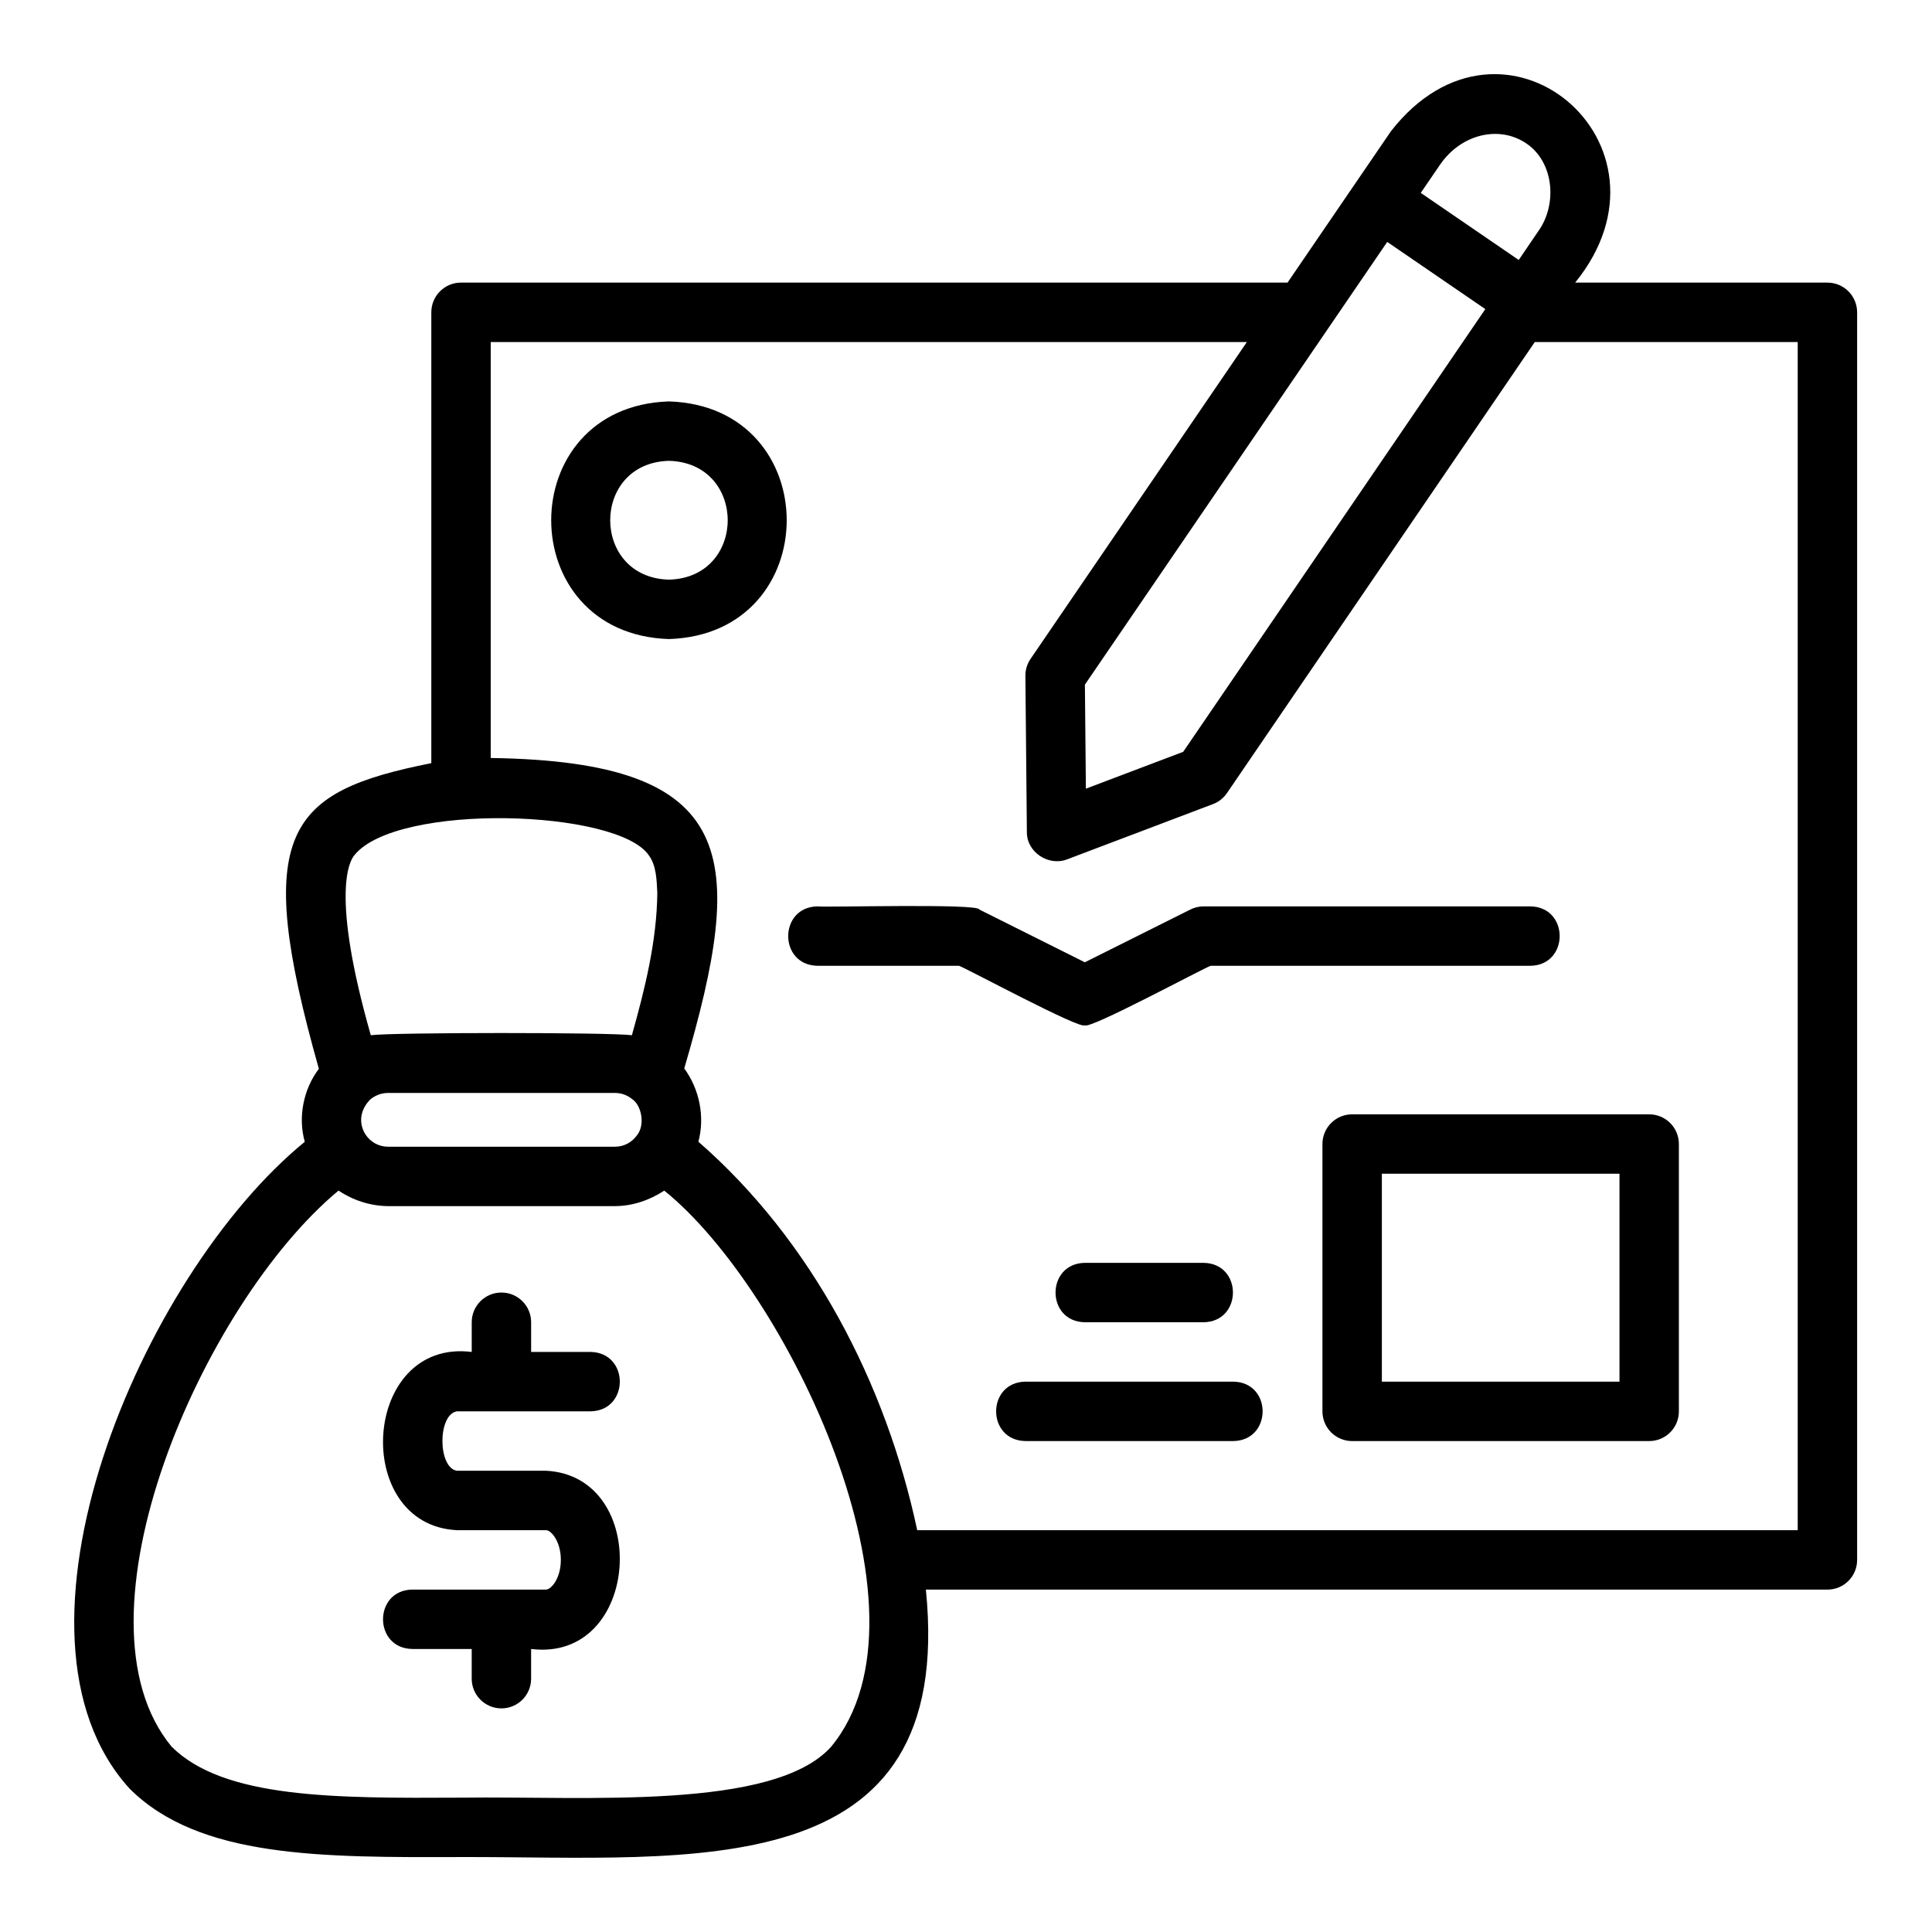 <?xml version="1.0" encoding="UTF-8"?>
<!-- Uploaded to: ICON Repo, www.iconrepo.com, Generator: ICON Repo Mixer Tools -->
<svg fill="#000000" width="800px" height="800px" version="1.1" viewBox="144 144 512 512" xmlns="http://www.w3.org/2000/svg">
 <g>
  <path d="m628.29 218.89h-66.852c29.863-36.758-19.18-78.191-48.828-40.102l-9.523 13.934-17.871 26.168h-219.04c-4.352 0-7.871 3.523-7.871 7.871v119.48c-38.285 7.625-47.625 18.008-29.801 81.004-4.086 5.383-5.578 12.785-3.738 19.344-43.602 35.637-83.586 130.67-46.391 171.45 18.445 18.371 50.746 18.219 88.172 18.098 60.609-0.145 130.82 8.195 122.82-70.875h238.92c4.352 0 7.871-3.523 7.871-7.871v-330.62c0-4.348-3.523-7.875-7.871-7.875zm-116.66-10.777 25.996 17.801-80.07 117.33-25.785 9.766-0.262-27.57zm36.848-26.113c7.359 4.945 8.316 16.23 3.113 23.375-0.016 0.016-0.023 0.027-0.031 0.043l-5.082 7.477-25.961-17.777 5.09-7.445c5.527-8.094 15.605-10.582 22.871-5.672zm-310.58 188.66c11.191-14.012 69.926-12.211 78.09 0.066 1.965 2.711 2.035 6.516 2.207 9.895-0.133 12.77-3.269 25.383-6.738 37.73-5.512-0.789-63.68-0.773-69.191-0.004-10.699-37.527-5.621-46.211-4.367-47.688zm2.945 73.961c-1.867-2.977-1.445-6.539 1.336-9.305 0.961-0.762 2.543-1.672 4.629-1.672h60.141c1.68 0 3.234 0.551 4.512 1.586 2.512 1.566 3.691 6.949 1.207 9.809-0.168 0.227-0.375 0.43-0.645 0.746-0.961 0.961-2.629 2.106-5.074 2.106h-60.141c-2.398-0.004-4.613-1.203-5.965-3.269zm123.43 162.27c-15.238 16.984-65.395 13.055-97.793 13.504-33.832 0.18-63.184 0.25-77-13.508-28.227-34.066 8.191-117.43 44.234-147.37 3.867 2.594 8.406 4.062 13.094 4.117h60.141c4.676-0.016 9.199-1.562 13.09-4.106 32.293 25.922 73.801 111.47 44.234 147.36zm256.14-57.371h-233.34c-8.281-38.879-27.848-76.664-57.988-102.95 1.754-6.621 0.289-13.895-3.75-19.422 16.57-56.453 14.699-81.316-51.289-82.273v-110.23h200.39l-57.324 83.965c-0.91 1.328-1.387 2.902-1.371 4.512l0.391 41.328c-0.105 5.359 5.75 9.203 10.664 7.289l38.652-14.641c1.508-0.57 2.805-1.59 3.715-2.926l81.574-119.53h69.676z"/>
  <path d="m549.57 384.2h-86.59c-1.223 0-2.43 0.285-3.519 0.832l-27.969 13.984-27.969-13.984c0.016-1.672-41.379-0.508-42.883-0.832-10.336 0.168-10.355 15.57 0 15.746h37.5c1.676 0.504 32.457 17.121 33.348 15.746 0.828 1.402 31.762-15.281 33.348-15.746h84.734c10.34-0.172 10.352-15.574 0-15.746z"/>
  <path d="m494.46 447.18v70.848c0 4.348 3.519 7.871 7.871 7.871h78.719c4.352 0 7.871-3.523 7.871-7.871v-70.848c0-4.348-3.519-7.871-7.871-7.871h-78.715c-4.352 0-7.875 3.523-7.875 7.871zm15.746 7.871h62.977v55.105h-62.977z"/>
  <path d="m321.28 250.38c-41.613 1.32-41.605 61.66 0 62.977 41.613-1.32 41.605-61.66 0-62.977zm0 47.234c-20.762-0.543-20.758-30.945 0-31.488 20.762 0.543 20.758 30.945 0 31.488z"/>
  <path d="m462.98 494.41c10.34-0.172 10.355-15.57 0-15.742h-31.488c-10.34 0.172-10.355 15.57 0 15.742h31.488z"/>
  <path d="m470.85 510.15h-55.105c-10.332 0.168-10.359 15.57 0 15.742 0 0.004 55.105 0.004 55.105 0.004 10.332-0.172 10.359-15.57 0-15.746z"/>
  <path d="m265.07 518.02h35.426c10.344-0.172 10.348-15.57 0-15.742h-15.742v-7.871c0-4.348-3.519-7.871-7.871-7.871-4.352 0-7.871 3.523-7.871 7.871v7.871c-29.199-3.606-31.977 45.848-3.938 47.234h23.617c1.391 0 3.938 2.992 3.938 7.871 0 4.883-2.543 7.871-3.938 7.871h-35.426c-10.336 0.16-10.352 15.578 0 15.742h15.742v7.871c0 4.348 3.519 7.871 7.871 7.871 4.352 0 7.871-3.523 7.871-7.871v-7.871c29.191 3.609 31.98-45.852 3.938-47.234h-23.617c-5.07-0.816-5.129-14.879 0-15.742z"/>
 </g>
</svg>